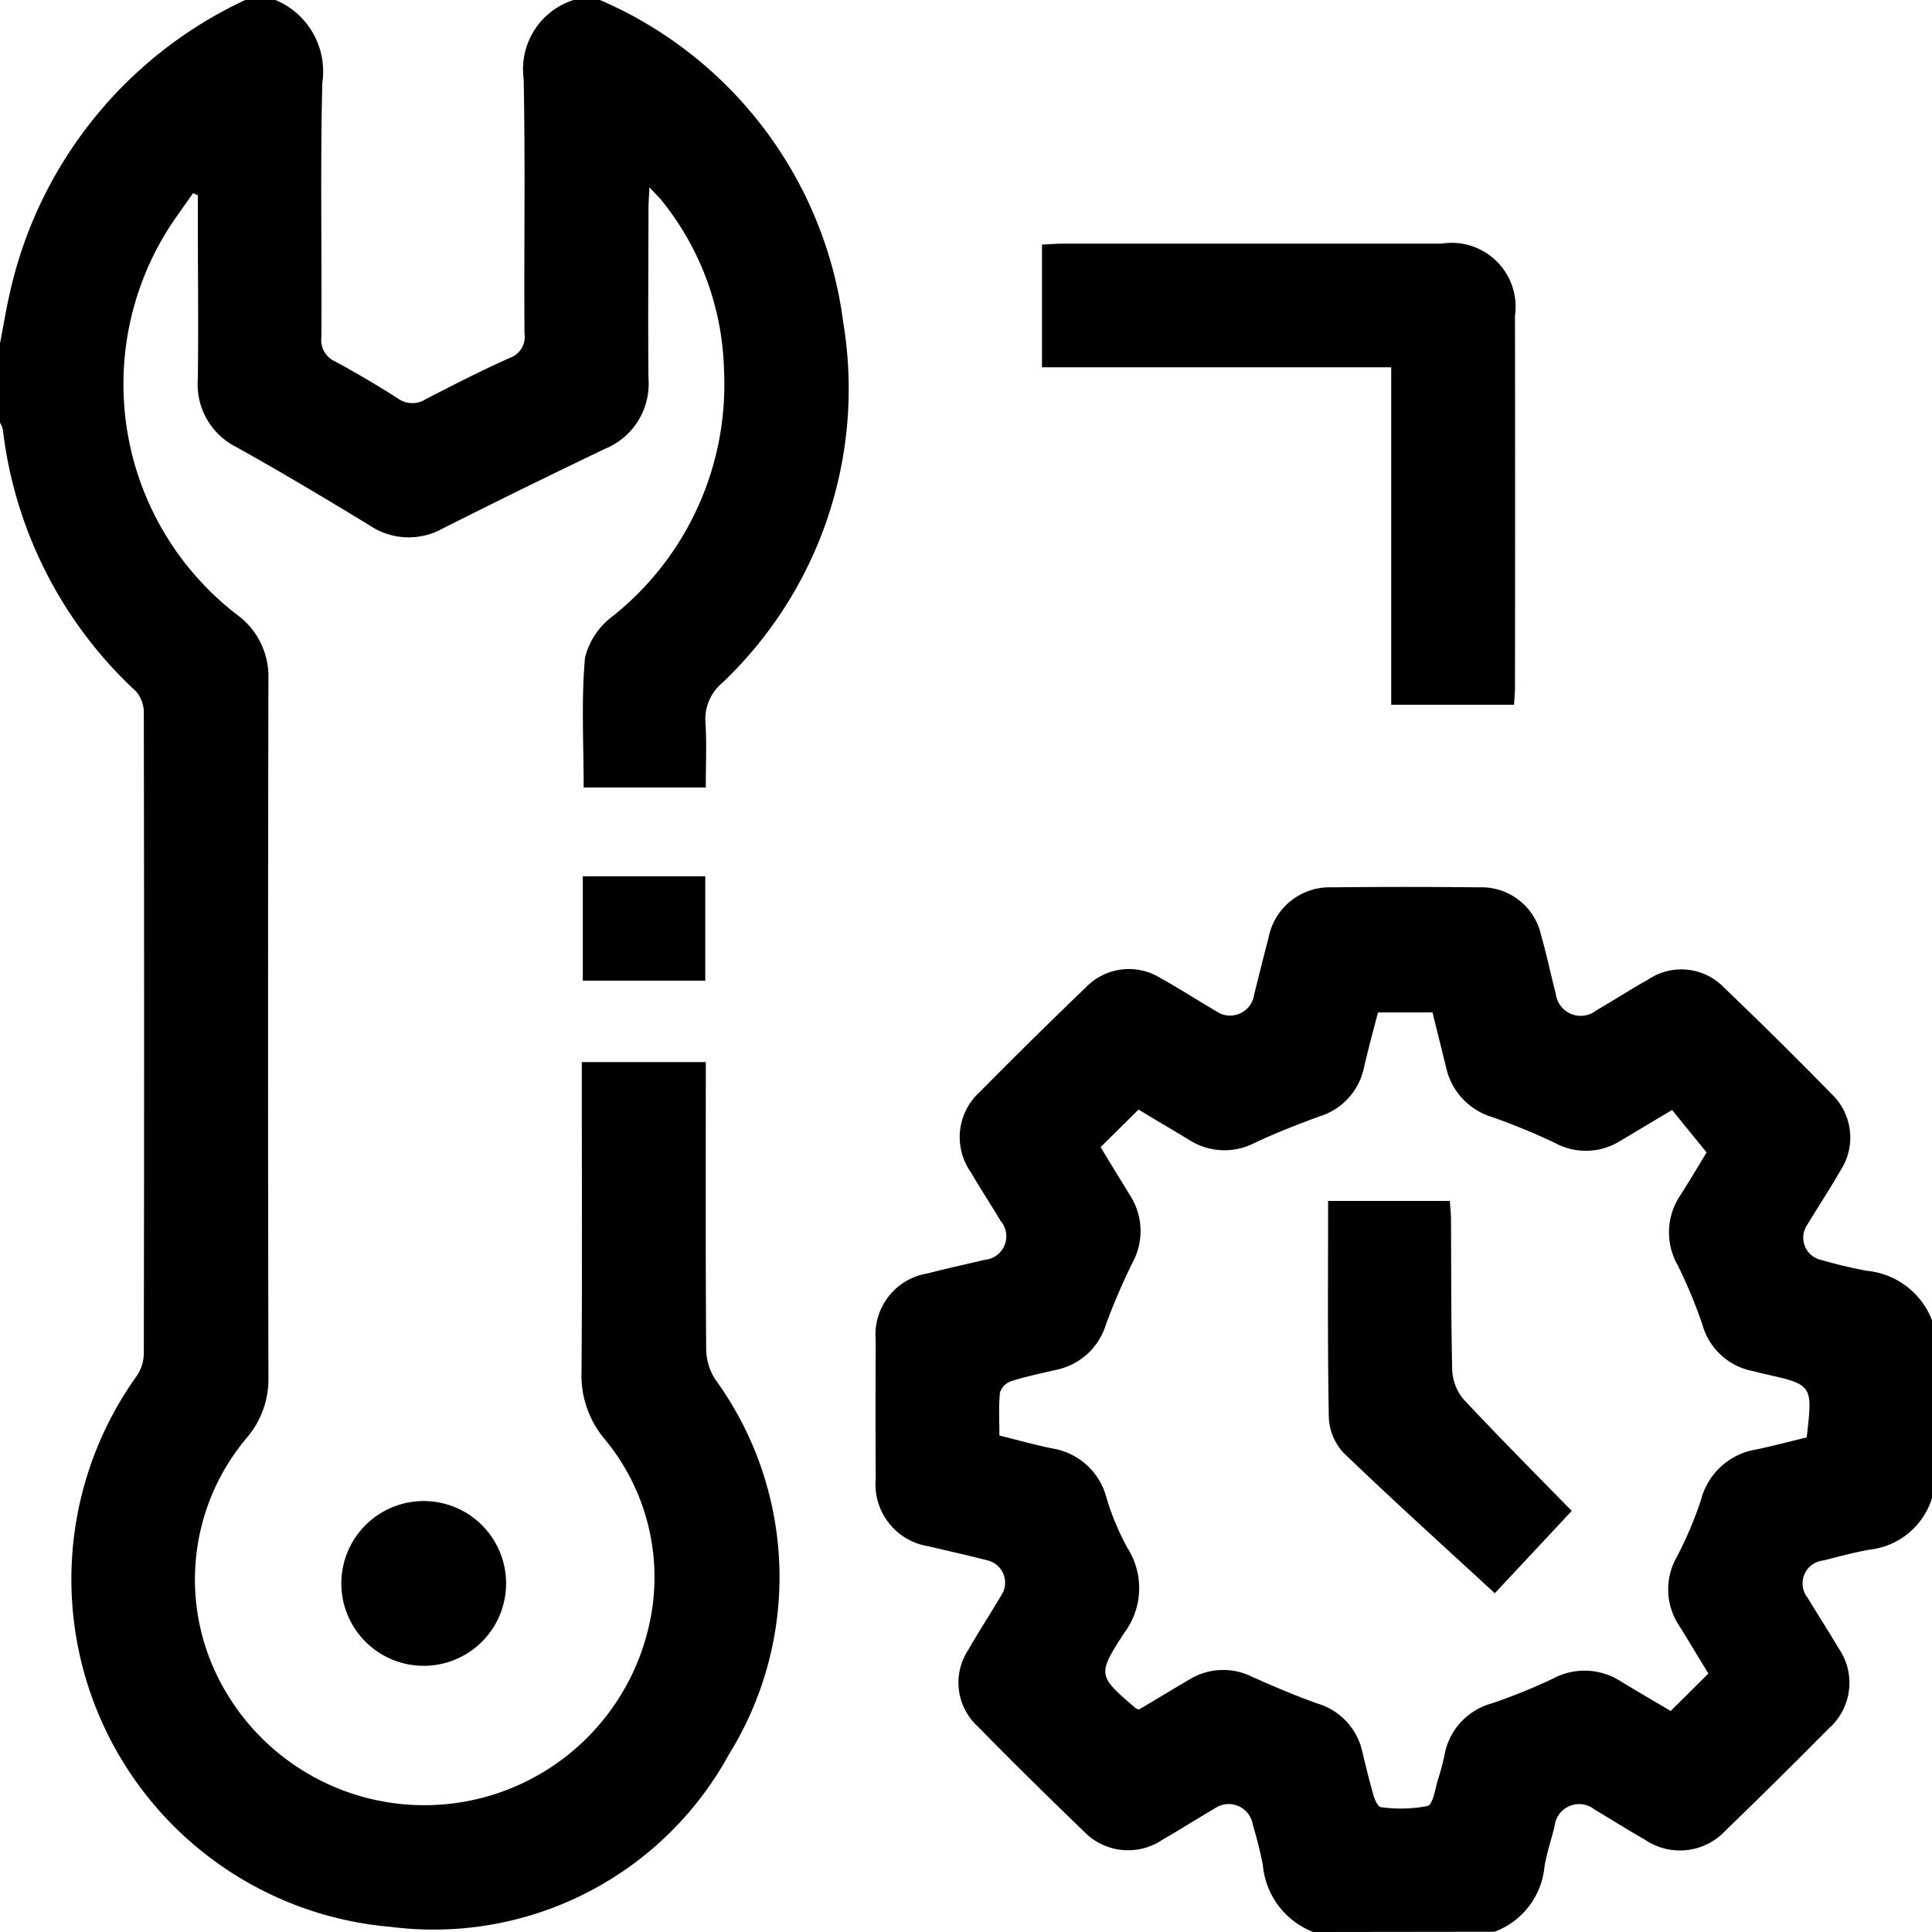 <svg id="Layer_2" data-name="Layer 2" xmlns="http://www.w3.org/2000/svg" width="40.384" height="40.385" viewBox="0 0 40.384 40.385"><g id="Layer_1" data-name="Layer 1"><path id="Path_43944" data-name="Path 43944" d="M12.541.0a8.525 8.525.0 0 1 5.086 6.746A8.47 8.47.0 0 1 15.08 14.29a.98.98.0 0 0-.333.82c.026.443.006.887.006 1.35H12.2c0-.914-.052-1.819.028-2.713a1.553 1.553.0 0 1 .592-.877 6.189 6.189.0 0 0 2.314-5.124 5.871 5.871.0 0 0-1.283-3.53c-.068-.087-.151-.165-.276-.3-.009.195-.02.315-.02.444.0 1.183-.012 2.366.0 3.549a1.468 1.468.0 0 1-.907 1.472q-1.7.813-3.394 1.666a1.458 1.458.0 0 1-1.528-.065c-.916-.558-1.837-1.108-2.784-1.636a1.464 1.464.0 0 1-.807-1.417c.015-1.143.0-2.287.0-3.431V4.079l-.1-.041c-.192.281-.4.551-.575.841a6.081 6.081.0 0 0 1.487 7.965A1.6 1.6.0 0 1 5.611 14.2q-.016 7.3.0 14.592a1.884 1.884.0 0 1-.453 1.262 4.593 4.593.0 0 0-.383 5.4 4.816 4.816.0 0 0 8.856-1.818 4.518 4.518.0 0 0-.983-3.544 2.07 2.07.0 0 1-.493-1.407c.016-2.011.006-4.023.006-6.033V22.2h2.592v.412c0 1.867-.006 3.733.008 5.6a1.212 1.212.0 0 0 .184.613 7.026 7.026.0 0 1 .289 7.851 7.033 7.033.0 0 1-7.071 3.6A7.292 7.292.0 0 1 2.854 28.767a.859.859.0 0 0 .152-.464q.012-6.7.0-13.409a.673.673.0 0 0-.167-.446A8.867 8.867.0 0 1 .059 8.975.558.558.0 0 0 0 8.834V7.178c.067-.342.123-.689.2-1.029A8.885 8.885.0 0 1 5.127.0h.631a1.618 1.618.0 0 1 .979 1.733c-.043 1.772-.008 3.545-.019 5.318a.486.486.0 0 0 .279.5q.674.364 1.322.779a.514.514.0 0 0 .579.014c.583-.3 1.168-.6 1.765-.866a.465.465.0 0 0 .3-.512c-.012-1.773.019-3.546-.017-5.318A1.517 1.517.0 0 1 11.989.0z"/><path id="Path_43945" data-name="Path 43945" d="M183.123 198.134a1.659 1.659.0 0 1-1.052-1.4 8.458 8.458.0 0 0-.21-.841.51.51.0 0 0-.8-.339c-.357.207-.717.439-1.082.647a1.283 1.283.0 0 1-1.662-.182q-1.122-1.079-2.214-2.19a1.241 1.241.0 0 1-.19-1.591c.221-.387.466-.761.693-1.145a.479.479.0 0 0-.291-.727c-.406-.105-.816-.195-1.224-.293a1.312 1.312.0 0 1-1.113-1.405q-.006-1.459.0-2.917a1.294 1.294.0 0 1 1.091-1.384c.393-.105.792-.187 1.186-.283a.494.494.0 0 0 .333-.816c-.2-.337-.421-.668-.616-1.008a1.274 1.274.0 0 1 .186-1.689q1.095-1.108 2.217-2.186a1.249 1.249.0 0 1 1.562-.187c.39.216.766.459 1.151.684a.507.507.0 0 0 .8-.337c.1-.4.195-.79.3-1.183a1.3 1.3.0 0 1 1.33-1.064q1.536-.017 3.074.0a1.275 1.275.0 0 1 1.295 1c.115.4.2.814.306 1.221a.526.526.0 0 0 .852.349c.362-.21.716-.44 1.083-.645a1.24 1.24.0 0 1 1.592.179q1.139 1.09 2.241 2.217a1.257 1.257.0 0 1 .186 1.594c-.221.388-.469.76-.7 1.144a.476.476.0 0 0 .294.729 9.73 9.73.0 0 0 .957.227 1.628 1.628.0 0 1 1.362 1.038v3.707a1.544 1.544.0 0 1-1.316 1.085c-.321.06-.638.144-.956.225a.482.482.0 0 0-.324.788c.219.367.432.689.637 1.04a1.269 1.269.0 0 1-.2 1.683q-1.066 1.078-2.156 2.132a1.3 1.3.0 0 1-1.691.191c-.352-.2-.7-.421-1.046-.626a.517.517.0 0 0-.841.359c-.07.28-.165.555-.21.841a1.613 1.613.0 0 1-1.044 1.353zm-4.443-16.406c.21.35.411.675.61 1a1.381 1.381.0 0 1 .053 1.422 13.383 13.383.0 0 0-.557 1.3 1.373 1.373.0 0 1-1.029.932c-.316.074-.642.141-.954.24a.376.376.0 0 0-.228.24c-.028.3-.011.6-.011.894.4.1.756.2 1.115.272a1.4 1.4.0 0 1 1.124 1.031 5.349 5.349.0 0 0 .44 1.052 1.556 1.556.0 0 1-.069 1.77c-.571.882-.553.894.241 1.577a.412.412.0 0 0 .068.025c.341-.2.7-.421 1.059-.631a1.354 1.354.0 0 1 1.318-.046c.453.2.889.388 1.345.55a1.357 1.357.0 0 1 .946 1.013c.074.306.147.612.235.915.026.09.094.236.15.24a2.962 2.962.0 0 0 .975-.023c.121-.034.162-.374.228-.578a4.75 4.75.0 0 0 .13-.494 1.37 1.37.0 0 1 .985-1.073 11.808 11.808.0 0 0 1.274-.515 1.394 1.394.0 0 1 1.423.053c.344.21.693.411 1.045.62l.788-.783c-.21-.338-.4-.663-.6-.983a1.37 1.37.0 0 1-.06-1.454 7.92 7.92.0 0 0 .506-1.194 1.425 1.425.0 0 1 1.157-1.052c.355-.076.708-.169 1.052-.252.127-1.1.127-1.1-.875-1.325-.089-.02-.178-.046-.267-.065a1.358 1.358.0 0 1-1.039-.97 10.11 10.11.0 0 0-.512-1.233 1.389 1.389.0 0 1 .065-1.489c.2-.315.394-.643.536-.875l-.722-.887c-.4.237-.745.446-1.095.653a1.353 1.353.0 0 1-1.352.036 13.323 13.323.0 0 0-1.308-.539 1.4 1.4.0 0 1-.97-1.044c-.093-.38-.187-.758-.283-1.146h-1.139c-.105.4-.21.789-.3 1.182a1.351 1.351.0 0 1-.922.991c-.454.167-.907.344-1.345.549a1.369 1.369.0 0 1-1.386-.061c-.346-.21-.7-.414-1.052-.631z" transform="translate(-155.674 -157.75)"/><path id="Path_43949" data-name="Path 43949" d="M214.4 58.068V51.014h-7.3V48.45c.15-.007.29-.02.43-.02h7.921a1.336 1.336.0 0 1 1.536 1.509q.006 3.881.0 7.763c0 .116-.012.232-.02.366z" transform="translate(-185.32 -43.337)"/><path id="Path_43950" data-name="Path 43950" d="M71.286 300.128a1.722 1.722.0 1 1-.841-1.53A1.722 1.722.0 0 1 71.286 300.128z" transform="translate(-60.708 -266.98)"/><path id="Path_43951" data-name="Path 43951" d="M118.4 174.17v2.181H115.84V174.17z" transform="translate(-103.658 -155.853)"/><path id="Path_43952" data-name="Path 43952" d="M267.426 246.9c-1.085-1-2.14-1.952-3.162-2.936a1.156 1.156.0 0 1-.307-.736c-.028-1.5-.015-2.994-.015-4.528h2.545c.008.124.023.262.024.4.006 1.052.0 2.1.026 3.155a1.022 1.022.0 0 0 .253.61c.752.8 1.53 1.584 2.245 2.314z" transform="translate(-236.181 -213.597)"/></g></svg>